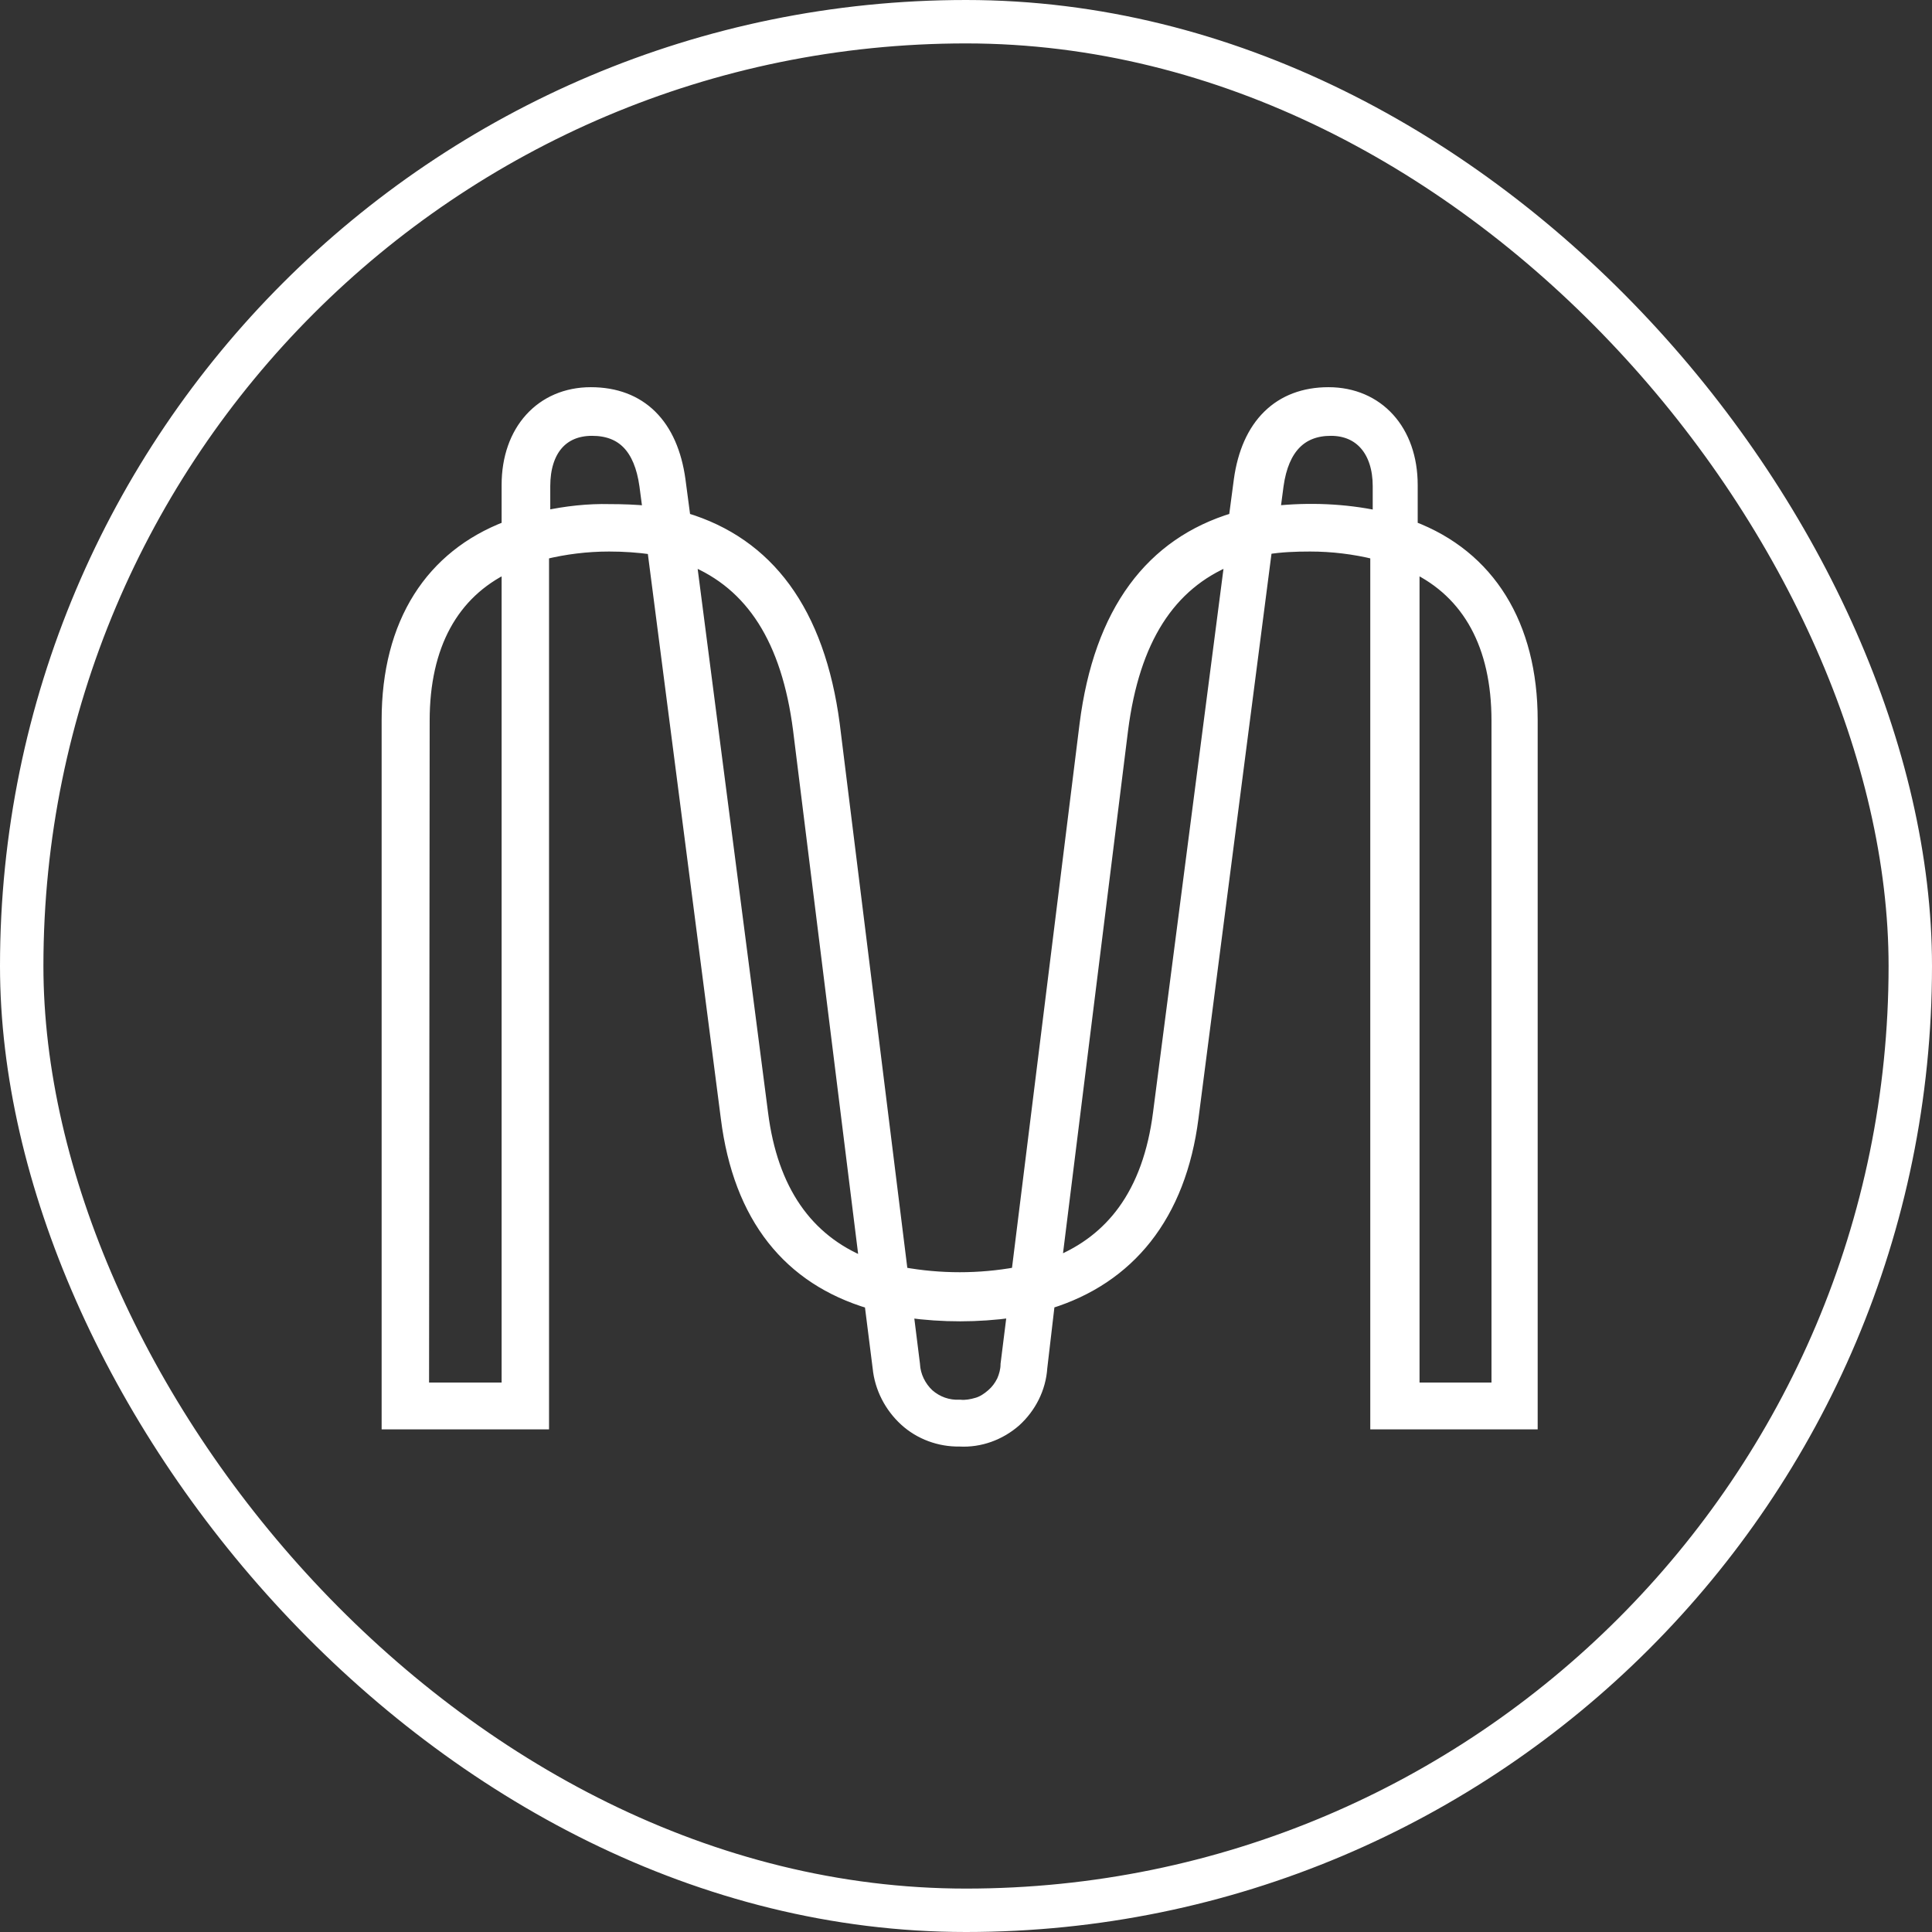 <?xml version="1.0" encoding="UTF-8"?> <svg xmlns="http://www.w3.org/2000/svg" width="178" height="178" viewBox="0 0 178 178" fill="none"><rect x="0" y="0" width="178" height="178" fill="#333333" stroke="none"/> <rect x="2" y="2" width="174" height="174" rx="87" stroke="white" stroke-width="4"></rect> <path d="M83.369 130.892C84.74 132.143 86.572 132.806 88.411 132.773C90.28 132.878 92.133 132.209 93.567 130.955L93.567 130.955L93.575 130.948C94.957 129.686 95.867 127.937 95.992 125.999L96.685 120.078C100.381 118.933 103.381 116.923 105.608 114.103C107.896 111.205 109.347 107.476 109.92 103.006L116.698 50.58C118.008 50.362 119.368 50.314 120.704 50.314C122.734 50.314 124.763 50.559 126.747 51.048V130.692V131.192H127.247H140.67H141.17V130.692V66.339C141.17 57.563 137.247 51.202 130.116 48.506V44.682C130.116 42.183 129.35 40.054 127.984 38.544C126.614 37.03 124.672 36.173 122.396 36.173C120.142 36.173 118.247 36.888 116.829 38.283C115.417 39.672 114.523 41.69 114.174 44.218L114.174 44.221L113.709 47.733C109.863 48.886 106.772 51.032 104.474 54.157C102.119 57.36 100.617 61.565 99.961 66.727L99.961 66.729L93.689 117.239C90.204 117.871 86.627 117.871 83.142 117.239L76.87 66.729L76.87 66.725C76.185 61.564 74.683 57.36 72.336 54.157C70.045 51.033 66.968 48.886 63.122 47.733L62.657 44.221L62.657 44.218C62.308 41.692 61.429 39.674 60.024 38.284C58.612 36.888 56.716 36.173 54.434 36.173C52.159 36.173 50.217 37.03 48.847 38.544C47.48 40.054 46.715 42.183 46.715 44.682V48.508C43.196 49.854 40.453 52.062 38.579 55.025C36.65 58.075 35.661 61.895 35.661 66.339V130.692V131.192H36.161H49.584H50.084V130.692V51.048C52.067 50.559 54.097 50.314 56.126 50.314C57.495 50.314 58.817 50.407 60.135 50.592L66.91 103.005C66.91 103.006 66.91 103.006 66.91 103.007C67.483 107.557 68.905 111.301 71.18 114.187C73.397 116.998 76.401 118.967 80.149 120.082L80.897 126.01C81.08 127.883 81.986 129.629 83.369 130.892ZM84.258 125.666L83.664 120.912C86.869 121.348 90.075 121.345 93.28 120.904L92.685 125.666L92.681 125.697V125.728C92.681 126.2 92.538 126.746 92.334 127.207C92.079 127.714 91.781 128.109 91.385 128.454C90.964 128.823 90.518 129.113 90.048 129.254C89.514 129.414 88.965 129.508 88.493 129.461L88.457 129.457L88.42 129.459C87.368 129.509 86.369 129.161 85.564 128.459C84.809 127.752 84.311 126.746 84.262 125.705L84.261 125.685L84.258 125.666ZM39.086 66.396V66.396C39.086 59.473 41.749 54.673 46.715 52.279V127.879H39.03L39.086 66.396ZM70.271 102.597L63.667 51.593C69.221 53.87 72.501 58.941 73.566 67.249L79.667 116.34C74.362 114.191 71.169 109.622 70.271 102.597L70.271 102.597ZM106.729 102.54L106.729 102.541C106.257 106.23 105.166 109.219 103.479 111.539C101.944 113.649 99.901 115.228 97.333 116.279L103.434 67.249C104.499 58.941 107.779 53.87 113.333 51.593L106.729 102.54ZM56.189 46.945C54.172 46.894 52.16 47.121 50.197 47.541V44.794C50.197 43.127 50.627 41.845 51.36 40.988C52.084 40.141 53.15 39.654 54.547 39.654C55.961 39.654 57.035 40.082 57.819 40.891C58.614 41.712 59.164 42.978 59.41 44.749C59.41 44.749 59.41 44.75 59.41 44.75L59.721 47.103C58.544 46.986 57.343 46.945 56.189 46.945ZM137.914 66.396V127.879H130.285V52.279C135.251 54.673 137.914 59.473 137.914 66.396ZM126.972 44.794V47.554C123.868 46.895 120.599 46.771 117.449 47.101L117.759 44.75C117.759 44.75 117.759 44.749 117.759 44.749C118.004 42.981 118.567 41.714 119.37 40.893C120.163 40.081 121.238 39.654 122.622 39.654C123.985 39.654 125.053 40.151 125.788 41.01C126.531 41.877 126.972 43.16 126.972 44.794Z" fill="white" stroke="white"></path> </svg> 